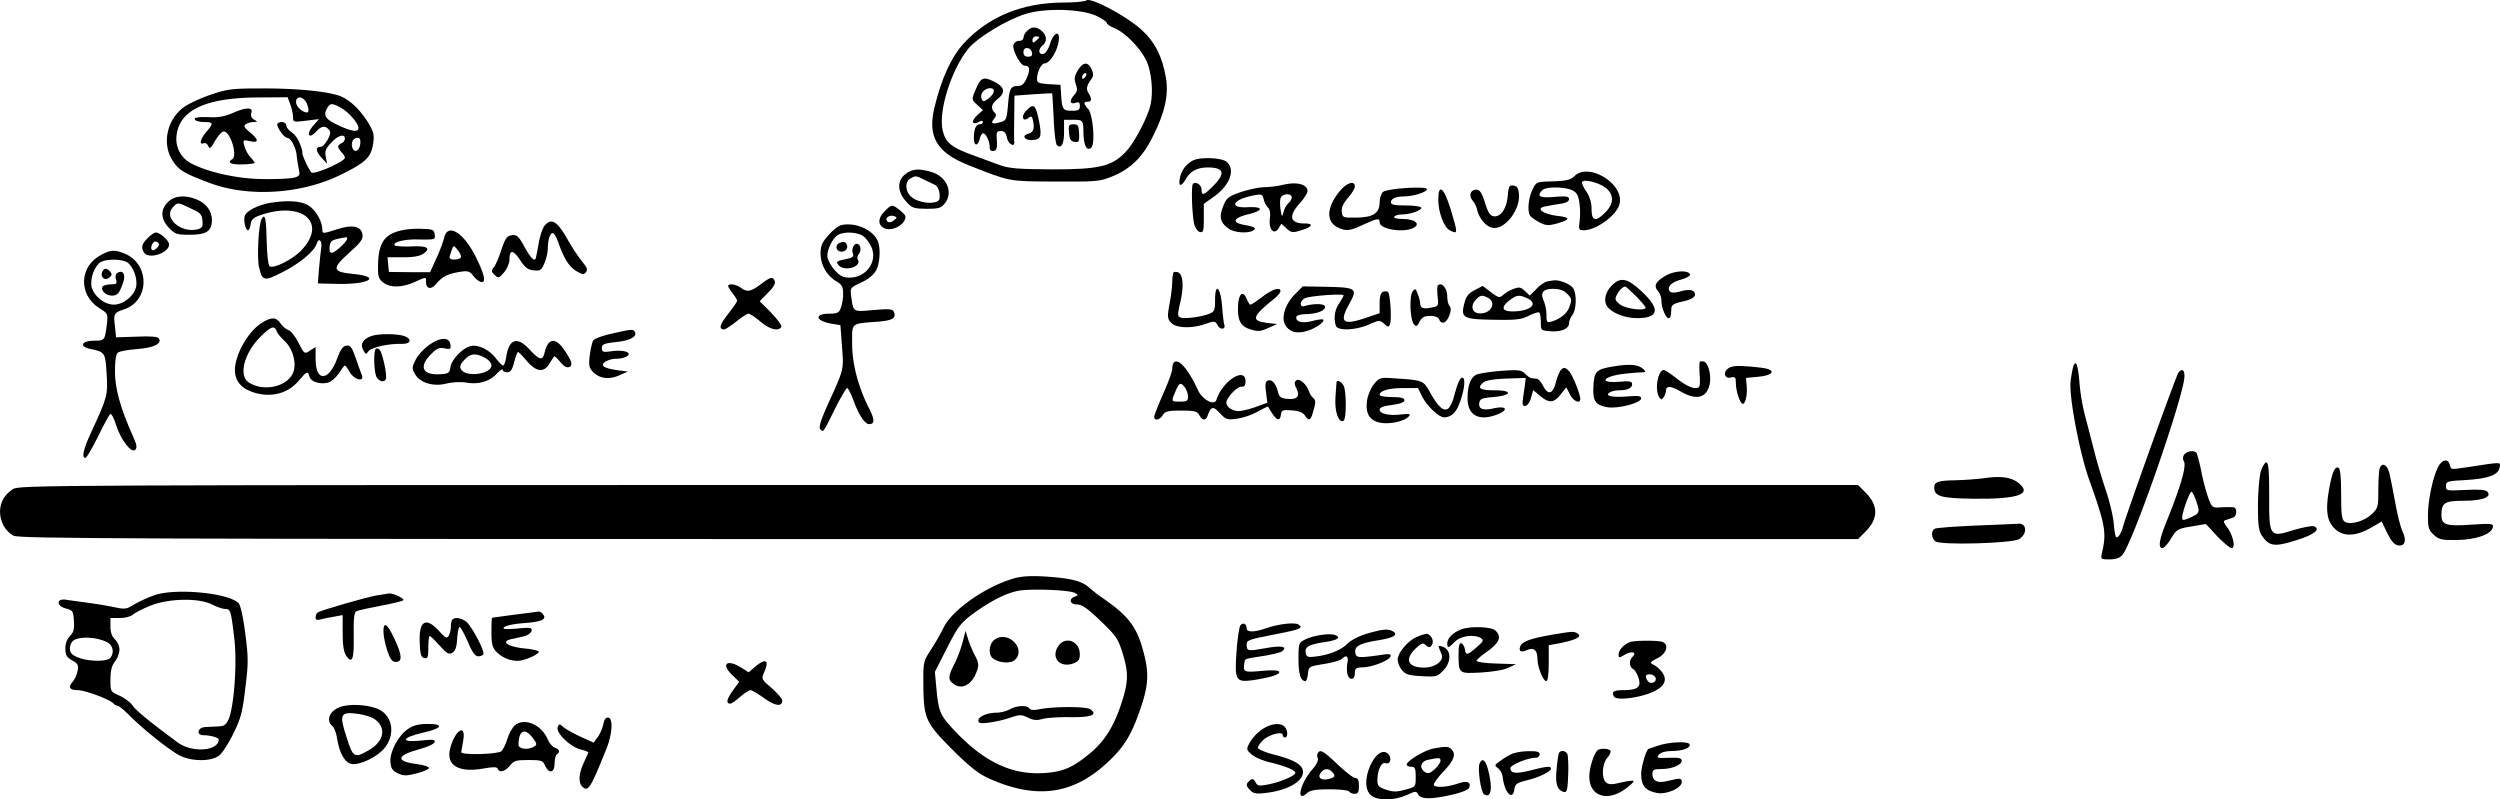 <svg xmlns="http://www.w3.org/2000/svg" width="1782.664" height="570.031" viewBox="0 0 1782.664 570.031">
  <g id="_420c3be4-1db4-4edd-93cd-1c8a8312235d_1200x628" data-name="420c3be4-1db4-4edd-93cd-1c8a8312235d_1200x628" transform="translate(-61 497.135)">
    <path id="Path_173" data-name="Path 173" d="M584.6-496.918c-1.286.965-8.841,1.608-16.879,1.608-28.935.161-52.886,9.966-70.408,28.774-9.163,9.966-16.075,24.916-21.219,46.135-4.983,20.737,1.608,31.989,24.112,40.991,30.221,11.9,27.97,11.574,61.888,11.735,29.578.161,31.828,0,40.83-3.7,12.86-5.144,21.54-13.664,28.613-27.81,8.841-17.361,11.735-30.221,9.645-42.438-2.572-15.11-7.716-25.4-17.361-34.239C613.372-485.505,587.974-499.008,584.6-496.918Zm7.394,11.252c3.858,1.929,7.073,4.18,7.073,4.983s2.411,2.411,5.3,3.536c9.324,4.019,21.38,17.361,24.273,26.845,3.054,9.966,3.376,22.987.8,30.7-3.376,10.288-11.735,25.559-17.2,31.025C602.441-378.446,593.6-376.357,560-376.357c-24.273-.161-30.542-.643-37.294-3.054-4.34-1.608-13.5-4.983-20.094-7.395-14.467-5.3-18.486-8.68-20.576-17.039-3.376-13.5,5.948-43.4,18.165-58.513,6.591-8.037,27.488-20.737,41.152-24.916C555.342-491.614,581.383-490.81,591.993-485.666Z" transform="translate(251.211 0)"/>
    <path id="Path_174" data-name="Path 174" d="M531.255-482.473a7.976,7.976,0,0,0-2.572,4.823c0,1.286-1.447,2.25-3.054,2.25a4.5,4.5,0,0,0-4.019,2.572c-1.286,3.215,4.823,15.11,7.877,15.11,3.7,0,4.18,2.572,1.607,8.68-1.929,4.34-3.376,5.787-6.43,5.787-5.144,0-6.108,1.929-7.073,14.307-.964,9.806-1.286,10.449-5.626,11.574-5.787,1.607-6.912.8-4.179-2.572,1.607-1.929,1.607-3.054.322-4.34-3.054-3.054-2.25-6.108,2.09-9.645,5.948-4.662,5.144-8.68-2.733-12.538-7.716-3.7-9.163-3.054-13.342,6.912-2.411,5.948-2.411,6.109,1.607,9.806l4.019,3.7-4.019,3.7c-4.5,4.179-3.858,7.234.965,4.822,2.09-1.125,3.054-1.125,3.054,0,0,.8-.965,1.607-2.25,1.607-2.733,0-4.18,3.536-4.18,9.806,0,5.787,2.733,6.108,4.18.643.482-2.25,1.607-4.019,2.411-4.019,1.929,0,4.662,5.626,4.662,9.645,0,2.411.8,3.215,2.893,2.893,2.09-.482,2.572-1.929,2.25-7.395-.482-5.948-.161-6.751,2.893-6.751,2.411,0,3.536,1.286,4.34,4.822.8,4.5,5.787,7.234,5.144,2.733-.161-.964-.161-8.841,0-17.361l.161-15.432,13.181-.965c7.394-.482,13.5-.8,13.664-.643s.643,8.2,1.125,17.843c.321,9.645,1.447,18.165,2.25,18.968,3.054,3.054,5.144-.643,5.144-9.323v-8.68h5.626c8.037,0,8.037,0,8.2,9.323.161,9.163,2.572,13.5,5.626,10.449,2.893-2.893,1.125-23.63-2.25-27.488-3.376-3.7-3.536-5.144-.321-5.144,2.893,0,3.054-2.25.482-6.269-1.768-2.893-1.286-5.144,2.251-10.127,1.447-2.09,1.447-3.536,0-6.751-2.572-5.626-6.108-5.3-9.806.8-2.411,4.019-2.733,5.948-1.447,9.806,1.286,3.7,1.125,5.3-.964,7.555-3.7,4.019-3.376,7.073.643,5.787,2.572-.8,3.215-.322,3.215,2.25,0,2.733-.965,3.376-5.626,3.376-6.43,0-7.073-.964-7.716-11.252l-.482-7.234-8.359-.482c-6.912-.482-8.359-.964-8.359-3.536,0-5.144,3.054-11.252,5.465-11.252,3.376,0,8.52-7.877,9.806-14.95,1.768-8.841-3.054-8.037-5.948.8-1.286,4.179-3.215,7.073-4.822,7.394-3.536.643-3.858-3.376-.482-6.108,3.215-2.733,3.054-6.912-.482-10.127C538.167-485.688,534.47-485.849,531.255-482.473Zm8.68,4.5c0,.322-1.125,1.447-2.411,2.572-1.929,1.607-2.411,1.607-2.411-.643a2.509,2.509,0,0,1,2.411-2.572C538.81-478.615,539.935-478.294,539.935-477.972Zm-5.144,11.092c.322,1.929-.482,2.733-2.733,2.733-2.411,0-3.376-.965-3.376-3.376C528.683-471.542,533.988-471.06,534.791-466.88Zm37.615,17.522c-1.125,1.125-1.929,1.286-1.929.321,0-2.25,1.929-4.18,3.054-3.054C573.853-451.609,573.371-450.323,572.407-449.359Zm-64.943,10.288c-.322,1.447-2.09,3.7-4.019,4.983-3.215,2.251-3.7,2.251-4.662-.161-1.286-3.376,2.09-7.395,6.108-7.395C506.982-441.643,507.786-440.678,507.464-439.071Z" transform="translate(262.117 7.417)"/>
    <path id="Path_175" data-name="Path 175" d="M516.749-446.435c-3.7,4.019-1.768,8.037,2.09,4.662,1.929-1.447,2.572-.965,3.215,2.572,1.125,5.626,0,8.037-4.019,9-4.019,1.125-2.25,4.34,2.411,4.34,6.912,0,7.877-1.929,6.109-11.9C523.982-451.418,522.536-452.7,516.749-446.435Z" transform="translate(275.659 28.605)"/>
    <path id="Path_176" data-name="Path 176" d="M535.267-436.052c.321,4.823,1.286,6.269,4.019,6.591,3.054.482,3.376-.161,3.215-5.948-.321-5.787-.8-6.591-4.019-6.591C535.107-442,534.785-441.357,535.267-436.052Z" transform="translate(288.004 33.494)"/>
    <path id="Path_177" data-name="Path 177" d="M165.687-453.235c-7.394,2.572-15.914,6.591-18.808,8.841-11.9,9-15.432,25.881-7.877,37.776,4.5,7.073,8.037,9.163,26.845,16.236,27.327,10.127,64.621,7.877,92.431-5.626,18.325-8.841,22.344-12.7,23.791-22.344.964-6.43.482-8.359-3.376-14.95-6.43-10.288-14.307-17.522-21.862-19.772-10.288-3.054-31.346-4.983-55.137-4.823C181.118-457.9,178.064-457.414,165.687-453.235Zm57.387,6.912a31.336,31.336,0,0,1,1.929,9c0,3.376.322,3.536,9.323,2.411l9.163-1.125-3.536,4.019c-3.7,4.019-4.822,7.716-2.411,7.716.8,0,2.733-1.447,4.34-3.215,3.376-3.7,6.108-4.019,8.68-.965,1.447,1.608,1.125,3.376-.965,7.234-1.607,2.733-3.7,4.983-4.822,4.983-3.858,0-3.7,3.054.322,7.555l4.179,4.5-.965-4.983c-.8-4.019,0-5.948,3.858-9.966,4.822-5.3,9.806-6.751,9.806-2.893a4.063,4.063,0,0,1-2.411,3.215c-1.286.482-2.411,1.607-2.411,2.411s1.125,2.572,2.411,4.019c1.286,1.286,2.411,3.054,2.411,3.858,0,2.733-21.219,12.056-23.791,10.609-1.607-1.125-7.716-14.307-6.43-14.307a33.587,33.587,0,0,0-1.768-5.948c-1.125-3.215-3.7-7.073-5.948-8.359-2.09-1.447-3.858-3.7-3.858-4.983s-1.447-2.411-3.215-2.411-3.215.8-3.215,1.607c0,2.893,5.144,9.645,7.073,9.645,2.572,0,6.108,6.751,6.751,12.378.161,2.572.964,6.751,1.447,9.645,1.125,4.662.643,5.3-3.376,6.43-2.572.643-12.538,1.125-22.344.964-17.843-.161-38.74-4.822-50.8-11.092A19.568,19.568,0,0,1,141.9-424.139c1.929-18.325,20.737-27.167,58.191-27.327l21.058-.161Zm12.056,0c1.768,5.465.8,6.752-3.376,4.5-3.536-1.929-5.626-6.109-4.179-8.359C229.343-453.074,233.523-450.823,235.13-446.323Zm23.469,1.929c5.465,2.733,13.021,11.252,13.021,14.628,0,3.215-4.5,2.733-14.146-1.768-9.323-4.34-11.092-6.912-8.359-11.9C251.2-447.448,252.652-447.609,258.6-444.394Zm14.307,26.041c-.482,4.823-4.019,6.751-5.465,3.054-1.447-3.536.321-7.395,3.376-7.395C272.745-422.693,273.228-421.406,272.906-418.352Z" transform="translate(44.971 23.831)"/>
    <path id="Path_178" data-name="Path 178" d="M174.095-445.631a33.728,33.728,0,0,1-13.664,2.893c-10.127-.482-13.985,0-12.86,1.768.482.8,3.536,1.608,6.591,1.608,6.591,0,6.751.964,1.447,7.073-4.34,5.144-5.3,9.484-1.768,8.037,1.125-.482,2.572.482,3.215,2.09.964,2.251,1.768,1.607,4.662-3.536,2.09-3.536,4.662-6.591,6.108-6.912,4.662-.8,10.449,17.2,6.269,19.772-3.858,2.411-.964,3.858,7.234,3.7,4.822-.161,8.841-.643,8.841-1.125a19,19,0,0,0-3.054-4.019,21.709,21.709,0,0,1-4.34-8.037c-1.125-4.34-.964-4.5,4.019-3.376,6.43,1.447,6.43-.965-.161-6.43-4.019-3.376-4.662-4.5-2.733-5.787a11.988,11.988,0,0,1,5.465-1.447c3.054-.161,3.054-.161.322-1.768a3.789,3.789,0,0,1-1.929-4.822C189.205-450.132,183.74-449.971,174.095-445.631Z" transform="translate(52.476 29.248)"/>
    <path id="Path_179" data-name="Path 179" d="M594.344-425.562a17.81,17.81,0,0,0-9.806,12.7c-1.286,6.43.964,6.591,4.5.322,3.376-5.787,9.323-8.359,18-7.716,9,.643,9.484,4.662,1.607,12.7-6.912,7.073-8.68,7.716-8.68,3.054,0-3.376-4.019-6.108-6.108-4.18-1.447,1.447-.643,22.987.964,29.1.8,2.572,2.572,4.983,4.019,5.3,2.411.482,2.733-.965,2.733-9.806v-10.288l7.234-5.144c11.413-8.2,15.432-19.129,9.163-24.755C614.759-427.17,600.292-427.974,594.344-425.562Z" transform="translate(317.821 42.615)"/>
    <path id="Path_180" data-name="Path 180" d="M464.241-418.676c-5.948,4.662-5.787,12.538.482,19.451,4.179,4.822,5.465,5.144,14.628,5.3,8.52,0,10.288-.482,13.021-3.858,6.269-7.716,1.447-19.129-9.323-22.344C473.886-422.855,469.064-422.534,464.241-418.676Zm13.824,4.179c2.893,1.447,6.43,3.054,7.716,3.7s2.572,3.376,2.893,6.108c.321,3.858-.161,5.144-2.893,5.948-5.144,1.607-14.146-.482-17.843-4.18-3.858-3.858-4.019-10.449-.161-12.538C471.475-417.711,471.8-417.711,478.066-414.5Z" transform="translate(242.326 45.695)"/>
    <path id="Path_181" data-name="Path 181" d="M771.777-417.784c-2.572,2.572-5.626,3.376-15.11,3.7-12.056.322-12.056.322-14.789,5.948-2.894,5.787-3.858,15.432-1.607,18.647.643.964,3.536,3.054,6.591,4.662,4.662,2.411,6.43,2.411,12.538.8,9.806-2.893,9.806-4.34-.161-5.465-9.323-1.286-14.789-4.822-9.484-6.43,1.608-.322,6.269-1.286,10.609-1.929,5.144-.643,7.555-1.768,7.555-3.536,0-1.929-1.768-2.25-10.449-1.607-10.609.964-12.86-.482-8.52-4.823,2.572-2.572,15.593-2.411,21.058,0,3.376,1.608,4.5,3.536,5.3,9a53.119,53.119,0,0,1,.161,13.342c-.8,5.787-.482,6.269,3.054,6.269,8.841,0,23.469-10.77,25.4-18.647C807.624-412.158,781.9-427.911,771.777-417.784Zm21.862,8.037c6.43,4.662,6.591,11.413.161,17.843-6.912,6.912-9.806,6.269-9.806-2.411a22.3,22.3,0,0,0-3.858-12.7c-2.09-3.054-3.376-6.108-2.894-6.751C779.171-415.694,788.655-413.283,793.639-409.747Z" transform="translate(411.893 46.25)"/>
    <path id="Path_182" data-name="Path 182" d="M645.884-414.531a75.059,75.059,0,0,1-12.056,1.447c-4.019,0-11.735,1.768-17.2,3.536-9,3.215-10.127,4.179-12.538,10.449-2.893,7.716-1.929,11.413,4.34,15.753,3.858,2.733,13.664,3.376,17.2,1.125,2.572-1.768,1.125-2.572-6.591-4.019-9-1.607-7.555-4.983,3.215-7.555,11.092-2.733,10.77-5.626-.8-4.983-13.985.643-10.127-5.787,4.983-8.52,5.144-.965,5.787-.8,6.751,3.054a12.32,12.32,0,0,0,3.054,5.787c1.286,1.125,1.768,3.858,1.286,7.716-.964,7.716,2.894,12.217,6.269,6.912l1.929-3.215,3.7,3.376c3.376,3.054,4.34,3.215,9.966,1.447,8.359-2.411,9.806-4.983,3.054-4.983-10.609,0-11.9-5.144-3.7-14.307,3.054-3.376,5.626-7.395,5.626-8.681C664.37-415.335,656.493-417.264,645.884-414.531Zm7.234,8.68a6.081,6.081,0,0,1-2.25,4.019,14.614,14.614,0,0,0-3.536,6.269c-1.125,4.18-1.286,4.019-2.251-2.09-.482-3.536-.322-7.394.482-8.52C647.652-408.744,653.117-408.583,653.117-405.851Z" transform="translate(328.974 49.427)"/>
    <path id="Path_183" data-name="Path 183" d="M657.643-409.572c-9.163,11.574-9.323,21.54-.482,25.559,5.626,2.572,8.359,2.25,17.843-2.25,10.127-4.662,11.574-4.822,11.574-1.608,0,4.983,17.2,7.716,24.273,3.858,5.144-2.733.8-6.269-7.716-6.269-4.34,0-6.751-.643-6.108-1.607.482-.965,3.054-1.607,5.465-1.607,6.108,0,14.789-3.215,13.664-4.983-.482-.8-5.465-1.447-11.252-1.447-7.716,0-10.288-.482-10.288-2.25,0-2.572,3.376-4.18,9.323-4.18,6.43,0,16.4-3.054,16.4-5.144,0-2.411-28.131-.643-31.346,1.929-1.286,1.125-2.411,4.34-2.411,7.234,0,7.877-4.5,10.931-16.4,11.092-9.806.161-10.127,0-10.609-4.18-.321-2.893.964-5.948,4.34-9.806,2.733-3.054,4.983-6.751,4.983-8.2C668.9-418.092,662.787-416.163,657.643-409.572Z" transform="translate(358.205 49.291)"/>
    <path id="Path_184" data-name="Path 184" d="M739.848-407.045c-.964,9-4.983,14.789-9.966,14.146-2.572-.321-4.18-2.893-6.269-9.806-2.251-7.073-3.7-9.163-6.108-9.163-4.18,0-5.626,4.18-2.733,7.716a16.389,16.389,0,0,1,3.376,6.912c1.768,6.912,7.234,12.7,12.217,12.7,8.52,0,18.325-13.5,17.522-23.791-.321-4.662-1.286-6.108-3.858-6.43C740.974-415.243,740.491-414.278,739.848-407.045Z" transform="translate(396.24 49.978)"/>
    <path id="Path_185" data-name="Path 185" d="M699-405.707c0,8.68,4.019,19.611,8.2,21.7,5.948,3.215,5.948,2.411.482-15.432C702.858-414.87,699-417.6,699-405.707Z" transform="translate(387.578 51.052)"/>
    <path id="Path_186" data-name="Path 186" d="M137-405.979c-5.465,5.3-5.3,12.056.643,18.325,4.34,4.5,5.465,4.983,14.95,4.983,11.9,0,15.753-2.572,15.753-10.609,0-6.269-4.019-11.735-10.609-14.467C149.376-411.284,141.5-410.641,137-405.979Zm13.824,3.376c9.806,4.5,10.288,4.983,10.77,9.966.482,4.179-.161,5.144-3.536,6.108-11.9,2.893-24.434-8.2-17.682-15.593C143.749-405.818,143.91-405.818,150.822-402.6Z" transform="translate(43.76 52.931)"/>
    <path id="Path_187" data-name="Path 187" d="M187.263-406.627c-8.037,1.447-16.236,5.626-17.522,9-1.125,3.215.482,10.449,2.25,10.449.8,0,1.607-1.929,1.929-4.34.322-3.215,1.929-4.662,6.912-6.43,29.9-10.288,48.064,5.144,29.256,25.077-6.269,6.591-20.415,13.664-22.826,11.252-.8-.8-1.768-8.841-1.929-17.682-.321-16.236-1.125-20.094-3.536-16.075-2.25,3.376-3.536,27.81-1.929,34.561,2.411,9.966,3.536,10.288,16.718,3.536,12.217-6.108,22.826-14.95,24.434-20.415,1.447-4.5,4.019-2.09,3.215,3.054-.322,2.411-1.125,9.163-1.607,14.95l-.8,10.449,13.985.321c22.5.482,31.667-4.983,11.574-7.073-15.432-1.447-15.914-3.7-3.215-15.11,8.037-7.073,9.966-9.806,9.484-12.86-.8-6.269-7.234-7.555-18.808-3.7-9.484,3.054-9.806,3.054-9.806.161,0-5.948-4.662-14.146-9.966-17.361C209.607-408.234,200.123-408.716,187.263-406.627Zm55.458,25.4c0,2.09-8.68,10.127-10.931,10.127-1.447,0-1.929-1.447-1.607-4.34.322-3.536,1.607-4.662,5.3-5.465C242.561-382.514,242.721-382.514,242.721-381.228Z" transform="translate(65.832 54.222)"/>
    <path id="Path_188" data-name="Path 188" d="M454.968-402.072c-4.983,4.823-5.144,9.806-.643,12.056,4.179,2.411,12.056-.482,14.628-5.3,1.447-2.893.964-3.858-2.893-7.073C460.273-407.055,459.79-407.055,454.968-402.072Zm6.269,6.751c-1.929,1.447-3.376,1.607-4.5.482-2.25-2.25,1.768-4.983,5.144-3.536C463.809-397.732,463.809-397.25,461.237-395.321Z" transform="translate(236.971 55.454)"/>
    <path id="Path_189" data-name="Path 189" d="M316.964-396.2c-1.607,1.768-3.536,7.716-4.5,13.342s-1.929,10.449-2.25,10.77c-1.286,1.447-4.019-1.768-8.2-9.484-3.7-6.751-5.144-8.037-8.52-7.555-3.536.482-4.662,1.929-7.555,10.449-1.768,5.465-4.179,11.092-5.465,12.538-1.768,2.25-1.768,3.054.643,5.3,2.572,2.572,3.054,2.411,6.751-1.768,2.09-2.572,3.858-6.591,3.858-9.163,0-7.234,2.572-7.073,7.555.321,3.536,5.466,5.787,7.073,9.806,7.394,4.662.482,5.465-.161,7.555-5.144a32.84,32.84,0,0,0,2.411-10.127c0-6.591,1.768-11.9,3.7-11.252.964.322,2.893,3.7,4.179,7.716,4.019,11.092,7.555,16.4,12.7,19.451,4.019,2.411,5.144,2.572,6.591.643,1.447-1.768.8-3.376-2.572-7.394a144.573,144.573,0,0,1-10.931-16.718C325.645-399.09,321.787-401.5,316.964-396.2Z" transform="translate(132.566 59.705)"/>
    <path id="Path_190" data-name="Path 190" d="M440.494-397.119c-1.929.322-6.108,3.536-9.163,7.073-4.662,5.144-5.787,7.555-5.787,13.181a23.284,23.284,0,0,0,11.092,19.772c4.179,2.411,4.983,4.019,4.983,9a30.825,30.825,0,0,1-1.607,9.966c-1.286,3.536-2.572,4.18-7.877,4.18-11.574,0-10.288,5.3,1.607,7.234l5.948.965,1.125,15.271c1.286,16.718,1.608,15.593-10.127,41.312-5.144,11.574-6.591,16.4-5.3,17.682,2.251,2.25,1.768,2.893,10.449-14.628,4.019-8.037,8.037-14.789,8.68-14.789s2.572,3.858,4.34,8.359c3.536,10.127,8.2,17.361,11.252,17.361,4.18,0,4.18-3.054-.161-11.574-7.555-14.95-11.9-31.346-11.9-45.813,0-15.11-1.125-14.146,17.522-15.593,10.931-.8,13.985-2.411,12.378-6.751-.965-2.411-2.733-2.572-14.628-1.607-15.11,1.286-14.307,1.607-15.914-9.484-.8-6.43-.8-6.43,7.073-10.127,5.3-2.411,8.841-5.465,10.77-8.841,2.893-5.787,3.215-16.879.643-21.7C461.873-394.226,449.978-399.209,440.494-397.119Zm15.432,7.877c2.09,1.447,4.662,5.144,5.948,8.037,4.34,10.288-3.858,21.54-15.593,21.54-4.822,0-6.912-1.125-10.931-5.626-2.733-3.215-4.983-7.555-4.983-9.806,0-5.144,4.019-12.86,7.555-14.95C442.262-392.618,451.746-392.136,455.926-389.242Z" transform="translate(220.582 60.467)"/>
    <path id="Path_191" data-name="Path 191" d="M434.052-388.976a3.1,3.1,0,0,0,0,5.787c3.215,1.286,6.591-1.447,5.465-4.34C438.392-390.1,437.428-390.423,434.052-388.976Z" transform="translate(225.416 65.184)"/>
    <path id="Path_192" data-name="Path 192" d="M443.695-386.589a6.27,6.27,0,0,0,0,4.822c.643,1.608-.482,2.733-3.536,3.376-8.52,1.768-8.841,2.09-6.751,4.662,4.019,4.823,16.879,1.125,13.664-4.019-.643-.965-.161-2.733.8-4.019,2.09-2.572,1.125-7.234-1.607-7.234C445.3-389,444.177-387.875,443.695-386.589Z" transform="translate(225.579 65.69)"/>
    <path id="Path_193" data-name="Path 193" d="M248.482-395.1c-14.789,2.411-19.451,8.52-19.772,25.238-.161,8.037.322,9.806,3.536,12.378,4.822,4.019,13.5,3.858,22.5-.161,8.52-3.858,8.2-3.858,8.2-.161,0,5.144,3.536,5.787,7.234,1.447,4.5-5.3,8.037-7.073,16.557-8.52,6.108-.964,7.234-.643,10.127,3.054,1.768,2.25,4.34,4.18,5.787,4.18,3.054,0,1.929-5.3-4.019-17.522-8.841-18-20.576-25.077-22.826-13.824a104.81,104.81,0,0,1-5.626,14.628l-4.34,9.645H251.054l-14.628-.161-.482-5.3-.482-5.144h10.931c7.394,0,12.217-.8,14.628-2.572,5.787-4.019,2.572-5.787-9.163-5.144-5.787.161-10.931-.161-11.413-.964-1.125-2.251,7.555-4.34,16.879-4.019,12.217.161,12.378.161,11.735-3.858-.482-3.054-1.447-3.536-8.52-3.7A65.89,65.89,0,0,0,248.482-395.1Zm39.223,19.933c-.482.8-2.572,1.447-4.662,1.447-2.733,0-3.7-.8-3.215-2.411,2.733-8.52,2.411-8.359,5.787-4.18C287.223-378.377,288.187-375.966,287.705-375.162Z" transform="translate(101.866 61.658)"/>
    <path id="Path_194" data-name="Path 194" d="M127.955-389.981c-4.179,4.18-4.822,6.591-2.572,10.288,3.376,5.144,17.843.321,17.843-5.787,0-2.733-6.269-8.359-9.323-8.52C132.777-394,130.044-392.232,127.955-389.981Zm7.877,3.858c1.125,1.607-3.536,5.948-4.822,4.5-1.447-1.286.482-5.948,2.411-5.948A3.24,3.24,0,0,1,135.831-386.123Z" transform="translate(38.336 62.653)"/>
    <path id="Path_195" data-name="Path 195" d="M111.132-383.165c-16.075,8.037-16.879,28.613-1.607,38.258,6.108,3.7,6.108,4.019,5.3,11.574-1.447,11.413-1.447,11.574-9.484,11.574-8.359,0-10.449,4.019-2.733,5.787,10.931,2.25,11.092,2.411,12.056,17.682.964,15.432.482,16.879-10.77,41.312-5.787,12.217-7.234,18.808-4.34,18.808.8,0,4.822-6.912,9-15.271,4.019-8.359,8.037-15.593,8.68-16.075.8-.482,2.733,3.054,4.179,7.877,3.376,10.609,10.931,20.415,13.664,17.682,1.447-1.447,1.125-3.7-1.607-9.645-9-20.094-12.86-34.079-12.86-46.135,0-7.716.643-12.538,2.09-13.5.964-.965,7.234-2.09,13.824-2.572,12.056-.964,17.682-3.858,15.432-7.555-.8-1.286-5.787-1.768-15.914-1.286l-14.628.482-.8-7.716c-1.125-9.163-.8-9.806,6.43-12.217,18.325-5.948,18.647-32.15.643-39.705C120.616-386.7,117.723-386.7,111.132-383.165Zm17.843,5.3c4.34,2.411,7.877,11.413,6.751,17.522-1.447,6.591-9,12.86-15.914,12.86s-14.467-6.269-15.914-12.86c-1.125-5.948,2.25-14.95,6.591-17.522C114.347-380.111,124.8-380.111,128.975-377.86Z" transform="translate(22.366 67.571)"/>
    <path id="Path_196" data-name="Path 196" d="M106.426-375.473c-1.447,3.7,2.09,6.43,5.144,3.858,1.929-1.608,2.09-2.572.643-4.179C109.8-378.688,107.712-378.688,106.426-375.473Z" transform="translate(27.393 72.418)"/>
    <path id="Path_197" data-name="Path 197" d="M117.25-375.817c-1.286.8-1.768,2.733-.965,4.822.8,2.893.322,3.376-3.858,3.376-2.572,0-5.3.8-5.787,1.608-1.607,2.572,2.25,6.43,6.591,6.43,4.019,0,5.3-1.447,8.037-9.163C123.359-374.531,121.269-378.228,117.25-375.817Z" transform="translate(27.5 73.244)"/>
    <path id="Path_198" data-name="Path 198" d="M583.106-376.163c-.482.643-.965,3.536-.965,6.591a102.864,102.864,0,0,1-1.929,15.753c-1.607,9.163-1.607,10.609,1.125,13.5,3.536,4.019,14.789,4.34,24.755.8,6.109-2.09,6.591-2.09,8.359.965,1.768,3.536,5.948,3.215,4.822-.322-.482-1.286-1.125-7.234-1.608-13.342-1.125-13.664-4.983-17.039-4.983-4.34,0,7.555-.482,8.359-4.34,9.966-5.787,2.25-17.361,3.7-20.415,2.572-2.09-.8-2.09-2.09,0-11.092,2.572-10.931,1.929-19.772-1.607-21.058C585.035-376.646,583.589-376.646,583.106-376.163Z" transform="translate(314.752 73.269)"/>
    <path id="Path_199" data-name="Path 199" d="M802.446-373.628c-7.073,4.18-8.68,7.234-5.3,10.931a11.922,11.922,0,0,1,2.411,6.912c0,4.822,3.054,12.378,5.144,12.378,1.286,0,1.608-1.125,1.929-7.073.161-2.411,1.929-3.536,8.2-4.823,5.144-1.125,8.2-2.733,8.52-4.34.643-3.7-3.215-4.823-10.127-2.893-3.7,1.125-6.591,1.125-7.555.161-2.733-2.733.8-6.751,7.877-8.52,3.858-1.125,6.751-2.733,6.43-3.7C818.842-377.807,808.715-377.325,802.446-373.628Z" transform="translate(446.167 73.144)"/>
    <path id="Path_200" data-name="Path 200" d="M409.178-369.273c-7.073,5.3-9.645,5.787-14.146,2.411-3.376-2.572-9-3.215-9-1.286,0,.8,1.447,3.054,3.215,5.3s3.215,4.662,3.215,5.3-2.893,4.822-6.43,9.323c-6.108,7.716-6.912,11.092-2.893,11.092.965,0,4.823-2.572,8.68-5.626,3.7-3.054,7.716-5.626,8.68-5.626,1.125,0,4.822,2.572,8.52,5.626,6.43,5.626,12.86,7.234,14.95,3.858.482-.964-2.733-5.465-7.234-10.127l-8.2-8.2,5.787-5.948c3.858-3.7,5.626-6.751,4.983-8.359C417.858-375.06,416.411-374.738,409.178-369.273Z" transform="translate(194.189 74.898)"/>
    <path id="Path_201" data-name="Path 201" d="M770.135-372.006c-1.929.322-5.466,2.733-7.877,5.466l-4.662,4.662-3.376-3.215c-3.054-2.893-4.179-3.054-8.2-1.608a24.954,24.954,0,0,0-7.395,4.34c-2.572,2.251-3.376,2.09-8.68-1.929l-5.948-4.5-5.787,3.054c-4.34,2.25-6.109,4.5-7.234,9.163-2.733,10.609-1.125,11.574,20.737,11.9,16.236.322,19.933-.161,25.238-2.893,3.536-1.768,6.912-2.733,7.394-2.25.643.643,1.125,3.7,1.125,6.912,0,5.787.161,5.948,6.752,6.43,7.877.643,13.342-1.768,13.342-5.787a11.787,11.787,0,0,1,2.411-5.787c2.733-3.7,3.215-14.146.8-18.647-.8-1.607-3.858-3.7-6.591-4.662C776.887-373.132,776.083-373.132,770.135-372.006Zm13.824,8.52c3.7,3.7,3.858,4.662,1.607,10.288-1.607,4.18-6.269,7.877-12.378,9.806-3.376.965-3.7.482-3.7-4.662a29.446,29.446,0,0,0-1.768-9.645c-2.893-6.269-.8-9,6.591-9C778.655-366.7,781.87-365.576,783.959-363.487Zm-56.1,3.215c6.751,3.7,1.286,12.217-7.073,10.931-4.5-.643-5.465-5.465-1.768-9.484C722.232-362.361,723.518-362.522,727.858-360.272Zm27.97.321c8.359,3.858,2.251,9.323-10.609,9.323-7.555,0-8.359-3.054-2.09-7.877C748.112-362.361,750.042-362.683,755.828-359.95Z" transform="translate(394.245 75.542)"/>
    <path id="Path_202" data-name="Path 202" d="M777.311-368.515c-4.179,4.34-5.465,10.449-3.054,14.146,3.054,4.822,12.7,8.68,21.38,8.68,15.753,0,16.879-6.43,3.7-18.808C788.724-374.463,783.9-375.427,777.311-368.515Zm17.843,7.234c3.7,3.858,6.751,7.555,6.751,8.037,0,2.733-14.307.965-18.325-2.25-3.536-2.893-3.858-3.7-2.251-6.751,1.608-3.376,4.34-5.948,6.108-5.948C787.921-368.194,791.3-364.979,795.154-361.281Z" transform="translate(432.561 75.426)"/>
    <path id="Path_203" data-name="Path 203" d="M706.168-370.2c-.482.482-.482,4.019-.161,7.877.8,6.751.643,6.912-4.34,7.877-5.787,1.286-8.037.322-8.037-2.893a26.177,26.177,0,0,0-1.768-6.751c-1.447-4.019-1.929-4.18-3.7-1.768-2.411,3.376-1.768,20.094.964,23.309,1.607,1.929,2.251,1.607,4.019-1.768,1.768-3.215,3.376-4.18,7.555-4.18,3.376,0,5.787.965,6.43,2.411,1.447,4.179,5.3,2.733,7.234-2.733,1.286-3.376,1.286-5.626.161-6.751-.8-.8-1.608-3.858-1.608-6.591C712.92-368.269,708.9-372.93,706.168-370.2Z" transform="translate(380.088 76.627)"/>
    <path id="Path_204" data-name="Path 204" d="M638.608-364.635c-7.234,7.234-10.288,17.2-6.751,22.5,3.215,4.983,8.841,6.108,16.557,3.376,5.948-2.09,11.574-6.269,10.127-7.716-.321-.322-3.7,0-7.234.964-7.234,1.929-11.9.965-11.9-2.411,0-1.447,2.411-2.25,7.394-2.411,8.359-.321,13.985-2.893,13.021-5.626-.643-1.929-8.2-1.929-14.307-.161-1.929.643-2.893,0-2.893-1.608,0-1.286,1.286-3.054,2.893-3.858,3.215-1.768,27.649-3.536,27.649-2.09,0,.482-1.447,3.054-3.215,5.787a18.36,18.36,0,0,0-2.25,15.914c1.447,3.7,13.664,3.215,23.309-.8,7.555-3.376,8.037-3.376,11.092-.643,2.893,2.572,3.215,2.572,4.18.161,1.286-3.215.161-21.38-1.447-22.826-.482-.643-2.09-.643-3.536-.161-1.608.8-2.411,3.215-2.411,8.2v7.073l-10.449,3.536c-15.914,5.3-18.486,2.893-11.252-10.127,6.108-10.931,5.144-11.735-15.432-12.217l-17.682-.322Z" transform="translate(345.894 77.172)"/>
    <path id="Path_205" data-name="Path 205" d="M627.6-363.376c-4.019,3.054-7.716,5.626-8.52,5.626-.643,0-1.929-1.929-2.733-4.179-2.411-6.108-5.626-3.858-6.108,4.34-.643,10.77,1.607,15.432,9,17.522,5.144,1.607,7.073,1.447,12.378-.964l6.43-2.893-7.234-.8c-11.735-1.608-10.77-4.5,6.269-18.165,1.768-1.607,3.376-3.536,3.376-4.5C640.46-370.61,634.673-368.841,627.6-363.376Z" transform="translate(333.593 77.842)"/>
    <path id="Path_206" data-name="Path 206" d="M184.806-353.018c-8.841,5.3-17.361,18.968-19.29,30.221-1.447,9,2.25,15.432,10.609,18.808,12.86,5.144,26.041,2.411,34.24-7.073,6.269-7.394,6.912-7.555,8.037-3.215.964,3.536,7.394,5.626,13.181,4.179,2.251-.643,5.626-3.536,7.716-6.591,1.929-3.054,3.858-5.626,4.34-5.626s2.09,2.25,3.536,4.822c3.054,5.466,10.609,7.234,8.52,1.929-.643-1.447-2.572-6.912-4.34-12.056-2.733-7.877-3.858-9.323-6.751-8.841-2.411.322-4.179,2.733-6.43,9-5.948,16.557-15.432,17.039-15.432.8V-335.5l-4.019,2.572c-3.858,2.572-4.019,2.572-8.2-5.626-2.251-4.5-5.465-8.52-7.073-9-1.768-.482-4.179-2.572-5.626-4.662C194.772-356.876,191.4-357.037,184.806-353.018Zm10.127,6.108c.482,1.608,3.054,4.662,5.465,6.912,6.269,5.465,9.163,16.879,6.108,23.309-4.662,9.806-21.219,13.181-31.507,6.43-7.234-4.823-3.376-20.254,7.555-31.668C190.593-350.124,193.325-351.25,194.933-346.909Z" transform="translate(63.306 85.81)"/>
    <path id="Path_207" data-name="Path 207" d="M338.179-348.072c-6.591,1.447-12.378,3.7-13.021,4.983-.8,1.286-1.768,6.108-2.411,10.609-.8,6.751-.482,8.68,2.09,11.413,4.662,4.983,11.574,5.948,18.808,2.733l6.269-2.733-7.234-.964c-9.966-1.447-12.7-3.215-8.841-6.108a17.32,17.32,0,0,1,7.877-2.09,17.413,17.413,0,0,0,7.394-1.607c4.18-2.733-1.447-4.822-9.966-3.858-6.912.964-7.716.8-7.716-2.09,0-2.733,1.447-3.376,9.966-4.34,10.127-.965,15.432-4.019,13.5-7.234C353.611-351.447,353.129-351.447,338.179-348.072Z" transform="translate(158.772 88.901)"/>
    <path id="Path_208" data-name="Path 208" d="M227.911-347.453c-5.787,2.25-7.716,5.787-5.465,9.806,1.768,3.376,2.09,3.376,3.858.8,2.09-2.733,14.789-5.465,23.952-5.144,6.108.161,7.234-3.376,1.768-5.465C247.04-349.382,232.573-349.382,227.911-347.453Z" transform="translate(97.521 90.051)"/>
    <path id="Path_209" data-name="Path 209" d="M255.529-342.289c-3.7,2.733-8.037,7.394-9.484,10.609-2.572,5.144-2.572,6.108-.322,9.966,3.536,6.269,13.021,9.163,22.5,6.751a43.075,43.075,0,0,1,13.342-.8c8.841,1.768,17.039-.482,22.183-5.948,2.411-2.572,4.5-4.019,4.5-3.054S309.7-323,311.47-323c2.411,0,3.536-1.768,4.983-7.234.965-4.019,2.251-7.234,2.733-7.234s3.215,2.893,6.269,6.43c6.751,7.877,12.056,8.52,16.075,1.929,1.447-2.411,3.054-4.662,3.376-5.144s2.25,1.286,4.34,3.858c2.411,3.054,4.662,4.34,6.269,3.7,3.054-1.125,2.09-4.34-3.7-12.7-6.108-8.68-11.252-7.877-13.664,2.251-1.447,6.108-3.536,5.626-10.609-1.929-8.841-9.645-14.628-7.877-16.718,4.662-.482,3.7-1.608,6.591-2.251,6.591-.8,0-2.893-2.251-4.983-4.822-4.5-6.269-13.021-10.449-18.325-9-5.787,1.447-13.664,9.806-14.307,15.11-.482,3.7-1.286,4.5-5.948,4.822-13.664,1.286-17.2-4.822-7.877-14.146,4.019-4.179,5.948-4.983,9.645-4.179,4.179.8,4.662.482,4.179-2.733C270.157-348.4,263.567-348.076,255.529-342.289Zm39.866,8.841c2.733,1.447,4.822,3.858,4.822,5.465,0,6.269-17.843,8.841-21.54,3.054-1.286-2.09-.8-3.7,2.25-6.912C285.268-336.5,288.8-336.824,295.395-333.448Z" transform="translate(111.215 91.317)"/>
    <path id="Path_210" data-name="Path 210" d="M228.119-342.3c-1.768,1.768-1.286,16.557.482,20.094,1.929,3.376,5.787,4.179,6.751,1.286.964-2.733-2.572-18.808-4.5-20.737C229.887-342.622,228.762-342.783,228.119-342.3Z" transform="translate(100.849 93.9)"/>
    <path id="Path_211" data-name="Path 211" d="M586.985-336c-.643.482-1.125,2.572-1.125,4.5,0,1.768-2.893,9.806-6.43,17.682-3.536,8.037-6.43,15.432-6.43,16.4,0,3.215,3.858,2.411,6.108-1.125,1.607-2.733,3.7-3.215,13.181-3.215s11.413.482,12.86,3.215c2.09,4.019,4.662,4.179,5.948.321,2.411-6.591,3.858-6.912,8.68-1.768,4.34,4.662,5.3,4.983,12.217,4.019a47.837,47.837,0,0,0,14.628-4.983c4.019-2.251,7.395-3.858,7.555-3.7,5.465,9.806,8.359,11.574,9.163,5.787.482-3.215,1.286-3.536,7.716-3.054,4.822.322,7.877,1.447,9.323,3.536,3.054,4.5,4.34,3.858,6.269-3.858,1.608-5.3,1.447-7.073-.161-8.359a14.059,14.059,0,0,1-3.215-4.983c-1.607-5.144-7.073-9.645-9.163-7.555-1.286,1.286-1.125,2.733.161,5.3,2.893,5.626.965,8.359-5.948,7.716-4.983-.321-6.108-1.286-7.073-4.983-1.608-6.108-4.34-9.163-7.234-8.037-1.768.643-2.09,2.572-1.286,8.359l.964,7.394-8.359,3.054c-4.5,1.608-9.966,2.893-12.217,2.893-4.34,0-8.68-2.893-8.68-5.948,0-3.536,7.877-11.735,10.77-11.413,2.09.161,2.893-.964,2.893-3.858,0-10.77-16.557-.161-20.737,13.181-1.286,4.5-9.806.161-13.021-6.591C597.112-331.664,590.2-339.38,586.985-336Zm7.877,17.682a13.46,13.46,0,0,1,2.25,6.43c0,3.215-.8,3.7-5.626,3.7-6.43,0-6.43.161-3.376-7.234C590.843-321.858,591.808-322.18,594.862-318.322Z" transform="translate(311.034 97.41)"/>
    <path id="Path_212" data-name="Path 212" d="M826.375-335.95a67.577,67.577,0,0,0,.161,9.645c.321,8.037.161,8.52-3.7,8.52-2.251,0-7.555-2.733-12.217-6.43-4.5-3.536-8.841-6.43-9.645-6.43-4.34,0-6.752,14.146-3.376,19.29,1.447,2.09,1.768,2.09,3.215,0a10.314,10.314,0,0,0,1.608-4.34c0-3.858,3.376-3.7,10.127.161,11.413,6.751,18.968,4.983,21.058-4.983,1.286-6.591-1.125-15.593-4.34-16.236C827.822-337.075,826.375-336.753,826.375-335.95Z" transform="translate(446.511 97.355)"/>
    <path id="Path_213" data-name="Path 213" d="M782.131-334.174c-12.538,2.09-13.825,3.376-14.307,15.11-.482,9.645,1.608,12.538,9.966,13.985,7.716,1.286,24.112-3.054,24.112-6.269,0-1.768-2.09-2.09-9.484-1.447-10.931.964-16.879-.321-13.021-2.733,1.286-.965,4.34-1.607,6.752-1.607,6.108,0,9.323-1.608,9.323-4.34,0-2.09-1.768-2.411-8.841-1.768-15.914,1.286-12.056-4.019,4.019-5.787,4.822-.482,10.288-.965,12.056-.965,2.733,0,2.733-.322.8-2.25C799.814-335.62,794.027-336.1,782.131-334.174Z" transform="translate(429.348 98.311)"/>
    <path id="Path_214" data-name="Path 214" d="M981.484-333.916a85.037,85.037,0,0,0-1.929,10.931c-1.286,10.288,6.269,50.154,13.021,69.443,11.9,33.275,12.7,38.258,9.323,52.886-.965,4.34-.8,4.5,5.3,4.5,4.34,0,7.395-.965,9.163-3.054,7.394-8.037,44.367-114.614,44.367-127.474,0-4.822-1.768-5.787-4.34-2.572-1.608,2.09-37.937,103.04-39.866,111.077-.643,2.25-2.09,4.983-3.215,5.948-1.447,1.286-2.09-.482-2.893-8.359-.322-5.626-3.054-17.039-5.948-25.4-2.733-8.359-6.43-20.576-8.037-27.327-1.768-6.591-4.5-17.522-6.269-24.112a141.994,141.994,0,0,1-4.34-25.4C984.7-335.2,983.413-338.738,981.484-333.916Z" transform="translate(557.924 97.893)"/>
    <path id="Path_215" data-name="Path 215" d="M828.468-333.038c-4.019,2.893-2.411,7.716,2.09,6.43,2.894-.643,3.376-.161,3.376,3.858,0,5.948,3.054,14.95,4.983,14.95s3.376-6.751,2.733-13.021l-.482-5.465,8.68-.8c8.841-.8,12.378-3.536,7.234-5.465-1.447-.643-7.877-1.447-14.146-1.929C834.416-335.128,830.719-334.806,828.468-333.038Z" transform="translate(464.833 98.622)"/>
    <path id="Path_216" data-name="Path 216" d="M778.229-332.126a37.582,37.582,0,0,0-3.376,8.841c-2.251,8.2-5.466,8.841-9,2.09-1.447-2.733-3.376-4.983-4.5-4.983-.964-.161-2.733-.322-3.7-.482-.965,0-3.054-1.447-4.662-3.215-2.733-2.572-4.662-2.894-17.522-1.929-7.877.643-15.753,1.929-17.361,2.733-4.019,2.09-6.108,8.037-6.108,16.879,0,12.378,8.52,16.718,22.023,11.092,7.555-3.215,5.3-5.948-3.376-4.019-7.716,1.768-10.931.482-10.288-3.858.482-2.893,1.768-3.536,9.966-4.18,13.342-1.125,14.146-4.822,1.125-4.822-10.449,0-12.86-1.447-8.52-5.3,1.929-1.768,6.912-2.572,16.557-3.054l13.985-.482-.643,5.626c-.482,3.054-1.125,7.716-1.447,10.127-1.125,6.751,4.18,5.144,5.948-1.768l1.447-5.3,4.822,4.019c6.43,5.465,9.966,5.3,14.789-.965l4.019-4.983,2.572,4.983c2.572,4.983,7.394,7.073,7.394,3.215,0-3.376-5.3-16.4-7.716-19.451C781.765-334.537,780.479-334.7,778.229-332.126Z" transform="translate(395.475 99.157)"/>
    <path id="Path_217" data-name="Path 217" d="M672.651-325.255c-2.251,2.572-4.5,7.877-5.144,11.9-1.286,9.323,1.768,14.467,9.645,15.914,6.591,1.286,17.361-1.125,20.094-4.5,1.607-1.768.643-2.09-5.3-1.447-8.841,1.125-15.432-.482-15.432-3.376,0-1.607,2.893-2.733,8.841-3.376,5.948-.8,8.841-1.929,8.841-3.376,0-1.608-2.411-2.25-8.841-2.25-4.822,0-8.841-.643-8.841-1.607,0-2.893,6.43-4.822,16.718-4.822h10.609l3.054,6.269c3.536,6.751,11.9,14.628,15.593,14.628,4.662,0,8.359-3.215,10.609-9.163,3.536-8.841,4.823-17.682,2.893-18.968-1.768-1.125-3.858,3.215-6.43,13.021-.8,3.7-2.733,7.555-4.019,8.68-3.215,2.733-7.394-.964-13.181-11.574-4.662-8.359-4.983-8.52-25.077-9.806C676.992-329.917,676.349-329.6,672.651-325.255Z" transform="translate(368.274 101.77)"/>
    <path id="Path_218" data-name="Path 218" d="M654.253-327.594c0,.322-.482,5.144-.8,10.77-.8,10.288,2.25,19.129,5.787,17.039,2.09-1.286,2.09-21.058,0-25.077C657.789-327.433,654.9-329.04,654.253-327.594Z" transform="translate(359.827 102.662)"/>
    <path id="Path_219" data-name="Path 219" d="M1036.643-294.753a4.348,4.348,0,0,0-.321,5.144c1.768,3.215-2.25,17.361-11.413,40.187-6.269,15.271-7.395,21.54-3.858,21.54.965,0,3.858-3.215,6.109-6.912,3.858-6.43,4.662-6.912,14.467-8.52l10.288-1.768,8.037,8.68c4.5,4.662,9.163,8.52,10.288,8.52,3.054,0,1.125-9.163-3.215-14.95-2.733-3.7-2.894-4.5-.643-5.144,1.286-.482,3.536-1.125,4.822-1.608,2.894-.8,3.215-7.073.482-7.394a74.79,74.79,0,0,0-8.68,0c-6.591.482-6.751.161-9.323-6.591a146.252,146.252,0,0,1-4.983-18.808c-1.286-6.43-2.893-12.378-3.376-13.181C1044.038-297.807,1038.894-297.325,1036.643-294.753Zm8.52,33.757c2.733,7.877,2.411,8.359-5.626,11.9-3.858,1.607-4.5,1.447-4.5-.643,0-3.7,5.3-18.325,6.591-18.325C1042.27-268.068,1043.877-264.853,1045.163-261Z" transform="translate(582.013 121.582)"/>
    <path id="Path_220" data-name="Path 220" d="M1145.234-288.241c-3.7,7.234-7.234,23.791-7.234,34.722,0,8.359.482,10.288,4.179,13.664s5.465,3.858,16.4,3.7c13.664-.161,24.755-4.019,25.72-9.163.482-2.572-.8-2.733-15.593-1.768-17.682,1.286-21.058.161-21.058-6.912,0-8.68,2.251-10.127,15.754-10.127s20.576-2.733,16.879-6.591c-1.286-1.286-6.269-1.607-15.593-1.125-13.342.643-13.824.643-13.824-2.733s.964-3.7,14.146-4.34c16.236-.965,23.309-3.7,24.112-9,.643-4.019,2.251-4.019-22.987-.161-12.378,1.768-11.574,1.929-12.538-1.768C1152.307-294.51,1148.127-293.706,1145.234-288.241Z" transform="translate(654.265 124.073)"/>
    <path id="Path_221" data-name="Path 221" d="M1064.529-285.249c-.964,3.858-1.929,14.628-1.929,23.952,0,13.664.482,17.843,2.733,21.38,5.144,7.716,9,8.359,24.112,3.536,13.342-4.019,18.325-8.037,13.021-10.127-1.447-.482-7.877.8-14.468,2.733-17.2,5.465-17.522,4.983-17.361-24.916,0-17.843-.482-23.309-2.09-23.309C1067.422-292,1065.654-288.946,1064.529-285.249Z" transform="translate(608.46 124.617)"/>
    <path id="Path_222" data-name="Path 222" d="M1130.767-288.447c-.482,1.447-.964,8.359-.964,15.432,0,12.217-.161,13.021-4.983,17.522-5.465,4.983-14.95,7.555-18.969,5.144-2.09-1.447-2.572-4.983-2.572-19.772,0-12.538-.643-18.325-1.929-18.808-2.733-.965-4.662,3.7-6.912,16.879-2.411,14.467-1.125,21.54,4.5,26.845,5.948,5.626,14.789,5.3,25.237-.643l8.037-4.662,4.019,8.359c2.894,5.787,5.144,8.359,7.716,8.68,4.823.8,6.269-3.536,3.054-10.127-1.447-3.054-3.7-12.217-5.144-20.415s-3.376-17.682-4.179-21.058C1136.072-291.18,1132.535-292.948,1130.767-288.447Z" transform="translate(627.098 125.244)"/>
    <path id="Path_223" data-name="Path 223" d="M954.365-284.676c-4.823.643-13.664,1.286-19.611,1.447-12.7.161-15.753,1.125-15.753,4.983,0,6.591,4.662,7.877,28.131,8.2,32.471.322,42.438-3.376,31.346-11.735C973.494-285.479,965.939-286.444,954.365-284.676Z" transform="translate(521.225 128.545)"/>
    <path id="Path_224" data-name="Path 224" d="M70-278.946c-5.948,4.019-8.841,9.163-9,15.914,0,7.234,3.858,14.146,9.645,17.2,4.179,2.09,77.32,2.411,660.035,2.411h655.212l5.3-5.3q13.985-13.985,0-27.97l-5.3-5.3H730.358C84.952-282,74.664-282,70-278.946Z" transform="translate(0 130.692)"/>
    <path id="Path_225" data-name="Path 225" d="M949.167-263.492c-14.95.643-28.292,1.607-29.256,2.25-2.733,1.607-2.411,6.591.482,9,3.536,2.893,54.815,1.447,59.8-1.607,6.108-3.858,5.465-11.735-.965-10.931C977.78-264.618,964.277-264.135,949.167-263.492Z" transform="translate(520.636 141.119)"/>
    <path id="Path_226" data-name="Path 226" d="M535.4-240.008c-20.254,5.787-44.045,22.344-50.314,35.043a172.725,172.725,0,0,1-9.323,16.236c-5.3,8.2-5.3,8.52-5.144,26.2.322,22.666,1.768,25.881,21.54,45.492,11.092,11.092,17.843,16.4,24.916,19.611,33.436,15.11,59.477,11.9,83.911-10.449,12.217-11.092,17.682-19.772,23.952-37.776,6.108-17.361,6.751-26.2,2.893-40.83C622.846-205.93,616.9-213.485,596-227.631c-1.768-1.286-5.144-4.019-7.394-5.948-5.144-4.662-13.5-6.591-31.346-7.716C547.615-241.937,540.382-241.455,535.4-240.008ZM578.64-229.56c2.572,1.447,2.572,1.607,0,2.572-4.662,1.768-3.536,5.626,1.607,5.626,3.376,0,7.555,2.893,16.718,11.735,10.931,10.449,12.538,12.7,15.593,22.666,4.5,14.307,4.34,20.9-.964,36.812-5.144,15.753-12.056,26.684-22.5,35.2-12.056,9.966-19.129,13.021-32.793,13.824-23.791,1.447-44.367-9-66.229-33.275-7.555-8.359-8.68-11.413-10.127-26.684L478.815-173.3l8.68-17.039c7.716-15.271,9.806-17.843,18.325-24.273,11.9-8.68,23.148-14.628,31.989-16.4C545.847-232.775,574.782-231.81,578.64-229.56Z" transform="translate(248.811 155.25)"/>
    <path id="Path_227" data-name="Path 227" d="M491.707-209.745a87.57,87.57,0,0,1-5.787,15.593c-4.983,9.645-4.983,12.056-.161,15.11,5.144,3.376,11.092.643,14.628-6.43,3.054-6.591,3.054-8.52-.161-14.467a88.465,88.465,0,0,1-4.662-11.092l-1.929-6.269Z" transform="translate(255.851 169.996)"/>
    <path id="Path_228" data-name="Path 228" d="M503.69-212.825c-4.18,2.893-4.983,10.609-1.447,13.5,4.18,3.376,13.021,4.019,15.914.965C526.195-206.234,513.013-219.415,503.69-212.825Z" transform="translate(266.695 171.629)"/>
    <path id="Path_229" data-name="Path 229" d="M531.138-208.991c-5.466,8.359,1.286,15.914,11.092,12.217,3.376-1.286,4.34-2.733,4.34-6.43C546.57-212.688,536.121-216.546,531.138-208.991Z" transform="translate(284.417 172.618)"/>
    <path id="Path_230" data-name="Path 230" d="M517.5-181.643a24.122,24.122,0,0,1-9.163,2.411c-7.073,0-13.342,2.733-13.342,5.626,0,1.929,1.447,2.25,7.716,1.447a85.656,85.656,0,0,0,15.11-3.536c6.751-2.25,7.877-2.25,12.538,0,4.019,1.929,6.43,2.09,10.288.964,2.733-.8,11.574-1.447,19.772-1.286,15.11.161,19.933-1.607,14.467-5.626-2.893-2.09-26.2-2.09-36.651,0-3.7.8-6.269.482-6.912-.643C529.722-184.7,522.327-184.376,517.5-181.643Z" transform="translate(263.65 190.28)"/>
    <path id="Path_231" data-name="Path 231" d="M154.836-232a100.74,100.74,0,0,0-14.307,6.591c-4.983,3.215-6.43,3.376-13.824,1.768-4.662-.965-13.985-2.572-20.737-3.376-6.751-.964-13.021-1.768-13.664-1.929-7.073-1.125-7.073,4.5,0,6.269,4.822,1.286,5.144,1.929,5.626,8.841.321,5.787-.161,8.037-2.733,10.609a12.936,12.936,0,0,0-3.376,9c0,4.662.8,6.269,4.822,8.52,4.179,2.411,4.662,3.376,3.858,7.555a18.421,18.421,0,0,1-3.215,7.394c-3.7,4.019-2.572,6.269,3.054,6.269,5.3,0,22.5,6.269,25.72,9.484a5.9,5.9,0,0,0,3.215,1.768c.8,0,4.5,3.054,8.2,6.751,9.323,9.484,27.81,24.273,35.525,28.453,8.52,4.5,22.826,4.662,28.453.161,2.25-1.607,6.751-8.68,10.127-15.593,5.3-10.609,6.591-15.432,8.52-32.311,2.25-17.682,2.25-21.7,0-39.062-1.447-11.574-3.376-20.254-4.822-21.7C207.883-233.925,169.625-237.462,154.836-232Zm41.473,6.43c3.536,1.768,7.716,3.215,9.484,3.215,3.858,0,4.179,1.286,6.591,22.183,1.929,16.718-.321,47.1-4.019,56.1-1.929,4.34-3.215,5.3-7.555,5.465-2.893.161-7.073.322-9.323.482-5.3.161-6.591,5.787-1.286,5.787,4.983,0,10.931,1.768,10.931,3.054,0,8.359-19.129,9.645-29.256,2.09-20.9-15.432-29.9-22.987-32.15-26.363-1.447-2.09-5.465-5.144-9.163-6.912-6.591-2.893-6.591-2.893-6.591-11.574,0-6.43.964-9.966,3.215-12.86a16.451,16.451,0,0,0,3.215-8.52,11.118,11.118,0,0,0-3.215-7.234c-2.09-1.929-3.215-4.983-3.215-9.163v-6.108h6.751c3.7,0,7.877-1.125,9.323-2.411,1.607-1.447,7.073-4.179,12.217-6.269C165.124-229.907,186.986-230.389,196.309-225.567ZM122.043-198.4a7.189,7.189,0,0,1,1.607,11.092c-2.733,2.733-15.753,2.411-22.826-.482-4.34-1.768-5.787-3.376-5.787-6.269a8.077,8.077,0,0,1,2.09-5.465C101.307-203.062,114.327-202.579,122.043-198.4Z" transform="translate(15.795 159.455)"/>
    <path id="Path_232" data-name="Path 232" d="M244.4-232.451c-7.555,1.286-39.062,10.449-41.795,12.056-.964.482-1.607,2.09-1.607,3.536,0,1.768.965,2.25,3.7,1.447,1.929-.482,6.269-1.447,9.645-1.929l5.948-1.125v12.7c0,9,.8,13.824,2.572,16.4,4.34,6.108,5.626,2.411,5.3-14.467-.161-12.378.322-16.557,1.929-17.361,1.286-.643,9.323-2.411,18-4.019,8.52-1.608,15.593-3.376,15.593-4.019,0-1.447-7.555-4.822-10.127-4.662C252.44-233.737,248.421-233.094,244.4-232.451Z" transform="translate(85.048 159.91)"/>
    <path id="Path_233" data-name="Path 233" d="M295.879-223.65c-8.841,1.125-16.236,2.25-16.4,2.25-.322.161-.482,4.662-.482,10.288,0,8.037.643,10.931,3.376,13.824a21.261,21.261,0,0,0,15.432,6.591c4.5,0,14.95-4.5,14.95-6.43,0-.8-4.662-1.929-10.449-2.411-11.735-1.286-16.879-4.822-9.323-6.591,2.411-.482,6.591-1.447,9.323-2.09,2.572-.643,4.983-2.411,5.3-3.858.482-2.251-.8-2.572-10.449-1.608-8.359.643-10.449.482-9.163-.965.964-1.125,7.073-2.411,13.664-2.893,13.181-.965,17.039-2.733,14.146-6.269a4.92,4.92,0,0,0-2.893-2.09C312.436-225.739,304.72-224.775,295.879-223.65Z" transform="translate(132.432 164.772)"/>
    <path id="Path_234" data-name="Path 234" d="M270.54-221.9c-.643.482-1.125,2.893-1.125,5.144a15.286,15.286,0,0,1-1.607,6.591c-1.125,1.929-2.411,1.286-6.912-3.7-9.484-10.288-14.467-7.073-13.664,8.841.322,8.037.965,10.127,3.376,10.609,2.25.482,2.733-.643,2.733-7.555,0-4.5.482-8.2.964-8.2.643,0,3.7,3.054,7.073,6.751,5.144,5.787,6.591,6.591,9.163,5.144,2.09-1.286,3.054-4.179,3.376-10.127.321-4.5,1.125-8.2,1.768-8.2s3.215,4.662,5.787,10.449c3.054,7.394,5.3,10.449,7.394,10.449,1.607,0,3.215-.643,3.7-1.447,1.286-1.929-8.037-19.611-12.056-23.148C276.97-223.025,272.469-223.829,270.54-221.9Z" transform="translate(113.083 166.558)"/>
    <path id="Path_235" data-name="Path 235" d="M612.426-219.156c-.8.964-2.09,9.484-2.733,18.808-1.447,20.415-.482,21.862,11.574,20.254,12.7-1.929,19.933-4.179,18.808-6.108-.643-.965-5.144-1.286-12.86-.482-12.378,1.125-12.86.8-11.9-5.626.482-3.215-.482-2.893,12.86-4.983,6.591-.964,13.021-2.572,14.146-3.536,4.18-3.376-.964-4.179-12.056-2.09-12.217,2.251-13.342,2.09-13.342-2.411,0-3.376.8-3.7,21.38-7.716,16.879-3.215,19.29-4.34,15.593-6.751-2.733-1.768-14.146-.482-23.309,2.733-8.359,2.893-13.664,2.893-13.664,0C616.927-220.442,614.355-221.567,612.426-219.156Z" transform="translate(333.014 167.994)"/>
    <path id="Path_236" data-name="Path 236" d="M231.1-214.951c0,2.893,1.286,8.841,2.733,13.342,2.09,6.108,3.536,8.037,5.948,8.037,4.983,0,4.662-4.662-.643-16.075S230.942-222.988,231.1-214.951Z" transform="translate(103.331 168.451)"/>
    <path id="Path_237" data-name="Path 237" d="M712.645-217.267C707.019-215.016,703-211,703-207.461c0,3.858.643,3.7,5.465-1.125,4.34-4.34,13.985-5.465,18.647-2.411,2.09,1.447,1.447,2.411-3.215,6.43-6.591,5.787-7.716,5.948-8.359,1.286-.321-1.929-1.447-3.7-2.411-4.179-1.447-.322-2.09,1.608-2.09,7.234,0,14.628-.161,14.467,15.753,13.664,8.2-.482,16.4-1.768,19.611-3.376l5.626-2.572-13.985-.482c-7.877-.161-14.146-1.125-14.146-1.929s3.215-3.7,7.073-6.269c9.163-6.43,11.092-10.77,6.43-15.271C734.507-219.356,719.236-219.839,712.645-217.267Z" transform="translate(390.008 168.998)"/>
    <path id="Path_238" data-name="Path 238" d="M686.028-215.054c-5.948,1.768-11.574,4.662-14.467,7.555-4.822,4.662-14.146,8.2-24.112,9-3.858.482-4.983-.161-5.3-3.054-.643-4.18,2.572-5.787,14.467-7.555,8.52-1.286,11.092-3.376,6.108-4.983-4.179-1.286-15.593.482-21.219,3.376-4.34,2.25-4.5,2.893-4.5,13.985,0,10.77,1.607,15.593,4.983,15.593.643,0,1.447-2.411,1.768-5.3.482-4.983.643-5.144,11.413-6.912,6.109-.964,11.735-2.572,12.86-3.7,3.054-3.054,4.822-1.929,3.858,2.893a22.466,22.466,0,0,0,0,8.037c1.286,4.822,5.3,4.34,5.3-.643,0-3.376.8-4.019,5.3-4.18,6.751,0,19.129-4.822,20.094-7.716.643-1.929-.8-2.09-7.877-.964-15.271,2.09-16.718,1.929-17.2-1.929-.643-4.5,3.376-6.591,16.236-8.68,10.931-1.768,14.628-3.858,10.77-6.269C701.139-218.59,697.281-218.269,686.028-215.054Z" transform="translate(349.913 169.679)"/>
    <path id="Path_239" data-name="Path 239" d="M757.441-214.692c-14.628,2.572-20.737,4.822-21.862,8.037-1.447,3.7.482,4.822,4.823,2.733,4.822-2.09,7.395.161,7.395,6.43,0,5.626,4.019,15.753,6.269,15.753,1.125,0,1.768-4.983,1.768-12.7V-207.3l9.323-1.768c10.609-2.25,14.467-4.5,11.252-6.591C773.838-217.425,772.552-217.264,757.441-214.692Z" transform="translate(409.511 170.282)"/>
    <path id="Path_240" data-name="Path 240" d="M694.664-213.75C688.234-211.017,681-202.336,681-197.514a13.781,13.781,0,0,0,3.054,7.394c2.411,3.054,4.823,3.858,13.985,4.34,10.609.643,11.252.322,15.593-4.179,5.787-6.108,5.626-14.467-.321-16.718-2.733-.964-3.536-.8-2.894.643.482,1.125,1.286,3.376,1.929,4.822,1.768,4.5-4.662,9.323-12.538,9.323-11.574,0-14.146-5.787-5.948-13.664,3.7-3.536,5.3-4.18,6.752-2.733,2.572,2.572,4.019,2.411,5.144-.643,1.125-2.893-1.607-7.073-4.5-7.073A39.586,39.586,0,0,0,694.664-213.75Z" transform="translate(376.643 170.786)"/>
    <path id="Path_241" data-name="Path 241" d="M788.564-211.928c-4.179,1.607-8.037,5.626-8.037,8.68,0,2.733.321,2.733,4.662.161,4.983-2.733,8.52-1.607,5.3,1.607-2.733,2.733-2.411,7.234.482,8.841,1.286.8,3.054,3.7,3.858,6.591,1.929,6.269-.965,8.359-10.931,8.359-6.912,0-8.681,1.286-6.591,4.662,1.608,2.893,17.522.965,26.845-3.054,8.68-3.7,11.252-8.359,7.877-13.664a18.849,18.849,0,0,0-6.108-5.787c-3.376-1.768-3.376-1.929,2.411-4.983,6.43-3.215,8.359-9.645,3.376-11.574C808.658-213.214,791.94-213.214,788.564-211.928Zm18.325,25.4c1.125,3.215-3.7,5.144-5.626,2.25-2.09-3.376-1.768-4.662,1.608-4.662A4.66,4.66,0,0,1,806.89-186.529Z" transform="translate(434.65 172.661)"/>
    <path id="Path_242" data-name="Path 242" d="M403.988-200.094l-4.822,4.179-5.3-3.376c-10.449-6.43-14.789-2.572-6.109,5.626l4.662,4.5-4.662,6.43c-4.34,6.108-4.983,9.163-1.607,9.163.8,0,4.019-2.25,6.912-4.822,3.054-2.733,6.43-4.822,7.394-4.822s5.466,2.572,9.806,5.787c7.877,5.626,12.86,6.269,12.86,1.608,0-1.286-3.376-5.144-7.555-8.841-7.073-5.948-7.394-6.591-5.626-10.609C414.115-204.434,411.7-206.524,403.988-200.094Z" transform="translate(195.681 178.188)"/>
    <path id="Path_243" data-name="Path 243" d="M217.633-183.735c-9.323,1.768-13.824,9.806-8.2,14.467,1.125.964,2.733,4.822,3.215,8.52,1.768,11.092,5.787,18,10.931,18.486,5.787.643,17.682-5.144,22.666-11.092,8.037-9.484,6.43-22.666-3.536-27.81C236.922-184.057,225.349-185.343,217.633-183.735Zm21.219,9c9.323,6.108,7.716,16.236-3.7,22.666-10.127,5.787-11.092,5.3-15.753-9.484-5.3-16.236-4.34-18.165,7.716-16.557C231.457-177.627,236.762-176.019,238.851-174.733Z" transform="translate(88.67 189.961)"/>
    <path id="Path_244" data-name="Path 244" d="M340.926-173.961a27.873,27.873,0,0,1-4.019,9.163l-2.893,3.858-9.484-4.34c-5.144-2.411-10.609-5.465-12.217-6.912-2.572-2.251-2.894-2.251-3.858.161-1.447,3.858,8.2,13.5,15.753,15.753a35.173,35.173,0,0,1,6.108,2.09c0,.321-1.447,3.536-3.215,7.394-3.858,8.52-4.019,14.789-.8,17.522,4.019,3.376,5.626.643,17.039-27.649,4.019-10.288,4.662-21.058,1.286-21.862C342.694-179.105,341.73-177.658,340.926-173.961Z" transform="translate(150.238 193.368)"/>
    <path id="Path_245" data-name="Path 245" d="M306.917-174.352c-1.768,1.607-4.179,5.948-5.3,9.806-1.125,3.7-3.054,7.555-4.179,8.52-2.733,2.251-28.935,2.893-28.613.643.161-.965.8-4.662,1.447-8.52,2.09-12.538-6.269-6.912-9.484,6.43-2.733,11.574,6.269,16.879,23.63,13.824,7.234-1.286,9.966-1.286,10.449.161.964,3.054,5.3,1.929,8.68-2.25,2.733-3.536,4.34-4.019,13.181-4.019,9.163,0,10.288.321,11.9,4.019,2.733,6.108,6.751,5.144,6.751-1.447,0-3.054.8-6.108,1.607-6.591,2.572-1.607,1.929-3.7-1.447-4.822-1.607-.482-3.858-3.054-4.983-5.787C326.047-175.155,313.669-180.3,306.917-174.352Zm13.021,9c2.894,3.858,3.054,4.662.965,5.948-4.179,2.733-11.252,1.929-11.252-1.286C309.811-171.137,314.151-173.066,319.938-165.35Z" transform="translate(121.072 194.562)"/>
    <path id="Path_246" data-name="Path 246" d="M246.756-172.464c-7.073,4.822-13.181,16.4-12.538,23.791.322,4.34,1.447,6.108,5.3,7.877,4.019,1.929,5.948,1.929,13.664,0,4.822-1.286,8.68-3.054,8.52-3.858-.161-.965-4.019-2.09-8.68-2.733C237.593-149.316,238.4-153.5,254.793-158c5.626-1.447,10.449-3.7,10.931-4.983.643-1.929-1.125-2.09-10.127-1.125-14.628,1.447-13.5-2.09,1.607-5.626,13.985-3.054,15.753-6.269,3.536-6.269C254.311-176,250.614-175.036,246.756-172.464Z" transform="translate(105.199 195.086)"/>
    <path id="Path_247" data-name="Path 247" d="M624.718-172.017a32.366,32.366,0,0,0-8.52,9.163c-2.572,4.983-2.572,5.144,1.447,8.68,2.25,1.929,7.877,4.34,12.7,5.465,12.056,2.893,19.451,6.108,18.165,8.037-1.447,2.25-11.574,6.43-19.772,7.877-5.948,1.125-7.073.965-8.52-1.768-1.286-2.411-2.09-2.733-4.019-1.125-2.893,2.411-2.893,3.858.482,7.073,2.09,2.251,4.5,2.572,10.931,1.768,15.432-1.768,26.524-8.037,26.524-14.95,0-4.983-6.108-8.68-20.737-12.378-6.269-1.607-11.413-3.858-11.413-4.822,0-1.125,1.607-3.536,3.7-5.465,4.18-4.019,13.985-6.591,13.985-3.7a1.761,1.761,0,0,0,1.607,1.768c2.251,0,2.09-5.3-.322-7.716C637.9-177.161,631.148-176.357,624.718-172.017Z" transform="translate(335.993 195.121)"/>
    <path id="Path_248" data-name="Path 248" d="M800.735-165.346l-6.269,2.09c-1.768.161-5.465,12.7-5.465,18,0,8.359,3.054,11.9,11.092,13.5,6.751,1.447,17.843-3.376,17.843-7.716,0-2.411-.8-2.733-4.34-2.09-2.572.643-6.108,1.286-8.037,1.768-5.3.965-8.52-.964-8.52-5.144,0-3.376.8-3.858,6.43-3.858,7.555,0,14.467-2.893,14.467-5.948,0-1.768-1.929-2.251-7.555-2.09-10.609.322-10.77.322-8.52-2.411,1.286-1.447,4.822-2.411,9.163-2.411,7.877,0,13.985-2.411,12.378-4.983C822.114-168.722,808.129-168.079,800.735-165.346Z" transform="translate(442.252 200.025)"/>
    <path id="Path_249" data-name="Path 249" d="M714.873-164.665c-6.43,1.286-18.968,8.841-18.968,11.413,0,.964,1.447,1.607,3.215,1.607,2.733,0,3.215,1.125,3.215,7.234,0,6.751-.161,7.073-5.948,8.68-7.716,2.251-10.127,2.251-16.4,0-4.019-1.447-4.983-2.572-4.983-6.269,0-7.234,2.893-13.342,5.787-12.217,3.376,1.286,4.822-3.536,1.929-6.591-3.7-3.536-8.841-.161-12.7,8.037-4.019,9.163-4.019,17.522.322,21.38,4.5,4.019,16.236,4.019,25.4,0,6.43-3.054,7.073-3.054,8.359-.482,2.09,3.536,9.323,3.536,24.112.161,6.591-1.447,11.735-3.536,12.217-4.983,1.608-4.179-1.607-5.3-8.359-2.893-7.877,2.733-16.878,3.054-16.878.643,0-1.125,3.215-5.465,7.234-9.645,7.395-7.877,8.841-12.056,5.3-15.593C725.643-166.272,723.875-166.272,714.873-164.665Zm5.144,8.68c0,1.286-1.768,3.858-4.019,5.948-3.376,3.054-4.662,3.536-6.912,2.25-4.5-2.893-3.376-7.716,2.09-8.841C718.892-158.235,720.017-158.235,720.017-155.984Z" transform="translate(368.168 201.272)"/>
    <path id="Path_250" data-name="Path 250" d="M771.787-163.88c-2.733,2.893-5.787,12.538-5.787,18.808,0,13.824,12.7,18.165,25.559,8.841,3.858-2.733,6.43-5.3,5.948-5.787-.322-.482-4.5,0-9,1.125-6.43,1.607-8.68,1.447-10.449,0-3.536-2.893-3.054-13.181.8-17.682,1.768-1.929,2.733-4.34,2.251-4.983C780.146-165.327,773.395-165.487,771.787-163.88Z" transform="translate(428.279 201.773)"/>
    <path id="Path_251" data-name="Path 251" d="M650.308-162.609a4.069,4.069,0,0,0,0,3.858c.482,1.286-1.125,4.662-3.858,7.716-9,10.288-12.056,24.434-3.7,16.879,2.09-1.929,6.109-2.572,15.914-2.572,7.073,0,13.5.643,13.985,1.607.482.8,2.25,1.607,4.019,1.607,2.251,0,2.893-1.286,2.893-5.626,0-4.019-.643-5.626-2.572-5.626-1.286,0-6.912-4.34-12.538-9.645C654.487-163.895,651.916-165.5,650.308-162.609Zm9.966,13.342c2.894,2.893,2.411,4.019-2.25,5.144-5.465,1.447-8.359-1.125-5.465-4.662C654.97-151.678,657.7-151.839,660.274-149.267Z" transform="translate(350.43 202.431)"/>
    <path id="Path_252" data-name="Path 252" d="M736.787-162.284a44.507,44.507,0,0,0-8.52,4.983c-4.662,3.215-4.822,3.536-2.09,5.465a10.477,10.477,0,0,1,3.376,6.591c1.286,11.092,7.234,17.2,8.359,8.2.482-3.376,1.768-4.34,8.841-6.108,8.841-2.09,17.2-6.269,17.2-8.359,0-1.929-3.376-1.607-14.467,1.286-10.449,2.572-14.467,2.251-14.467-1.607,0-2.25,12.378-7.394,18-7.394a2.711,2.711,0,0,0,2.893-2.411c0-1.768-1.929-2.411-7.555-2.251A40.617,40.617,0,0,0,736.787-162.284Z" transform="translate(402.998 202.427)"/>
    <path id="Path_253" data-name="Path 253" d="M753.4-162.71c-.482.8-1.286,6.108-1.768,11.735-1.125,10.609.482,15.11,5.465,16.236,1.929.322,2.411-2.09,2.733-11.574a93.371,93.371,0,0,0-.322-14.95C758.542-164.157,754.844-164.96,753.4-162.71Z" transform="translate(419.341 202.371)"/>
    <path id="Path_254" data-name="Path 254" d="M717.466-157.481c-1.447,3.7.965,20.415,3.215,21.862,5.144,3.376,6.43-4.5,2.733-18.165C721.645-160.213,719.234-161.821,717.466-157.481Z" transform="translate(398.529 204.858)"/>
  </g>
</svg>
